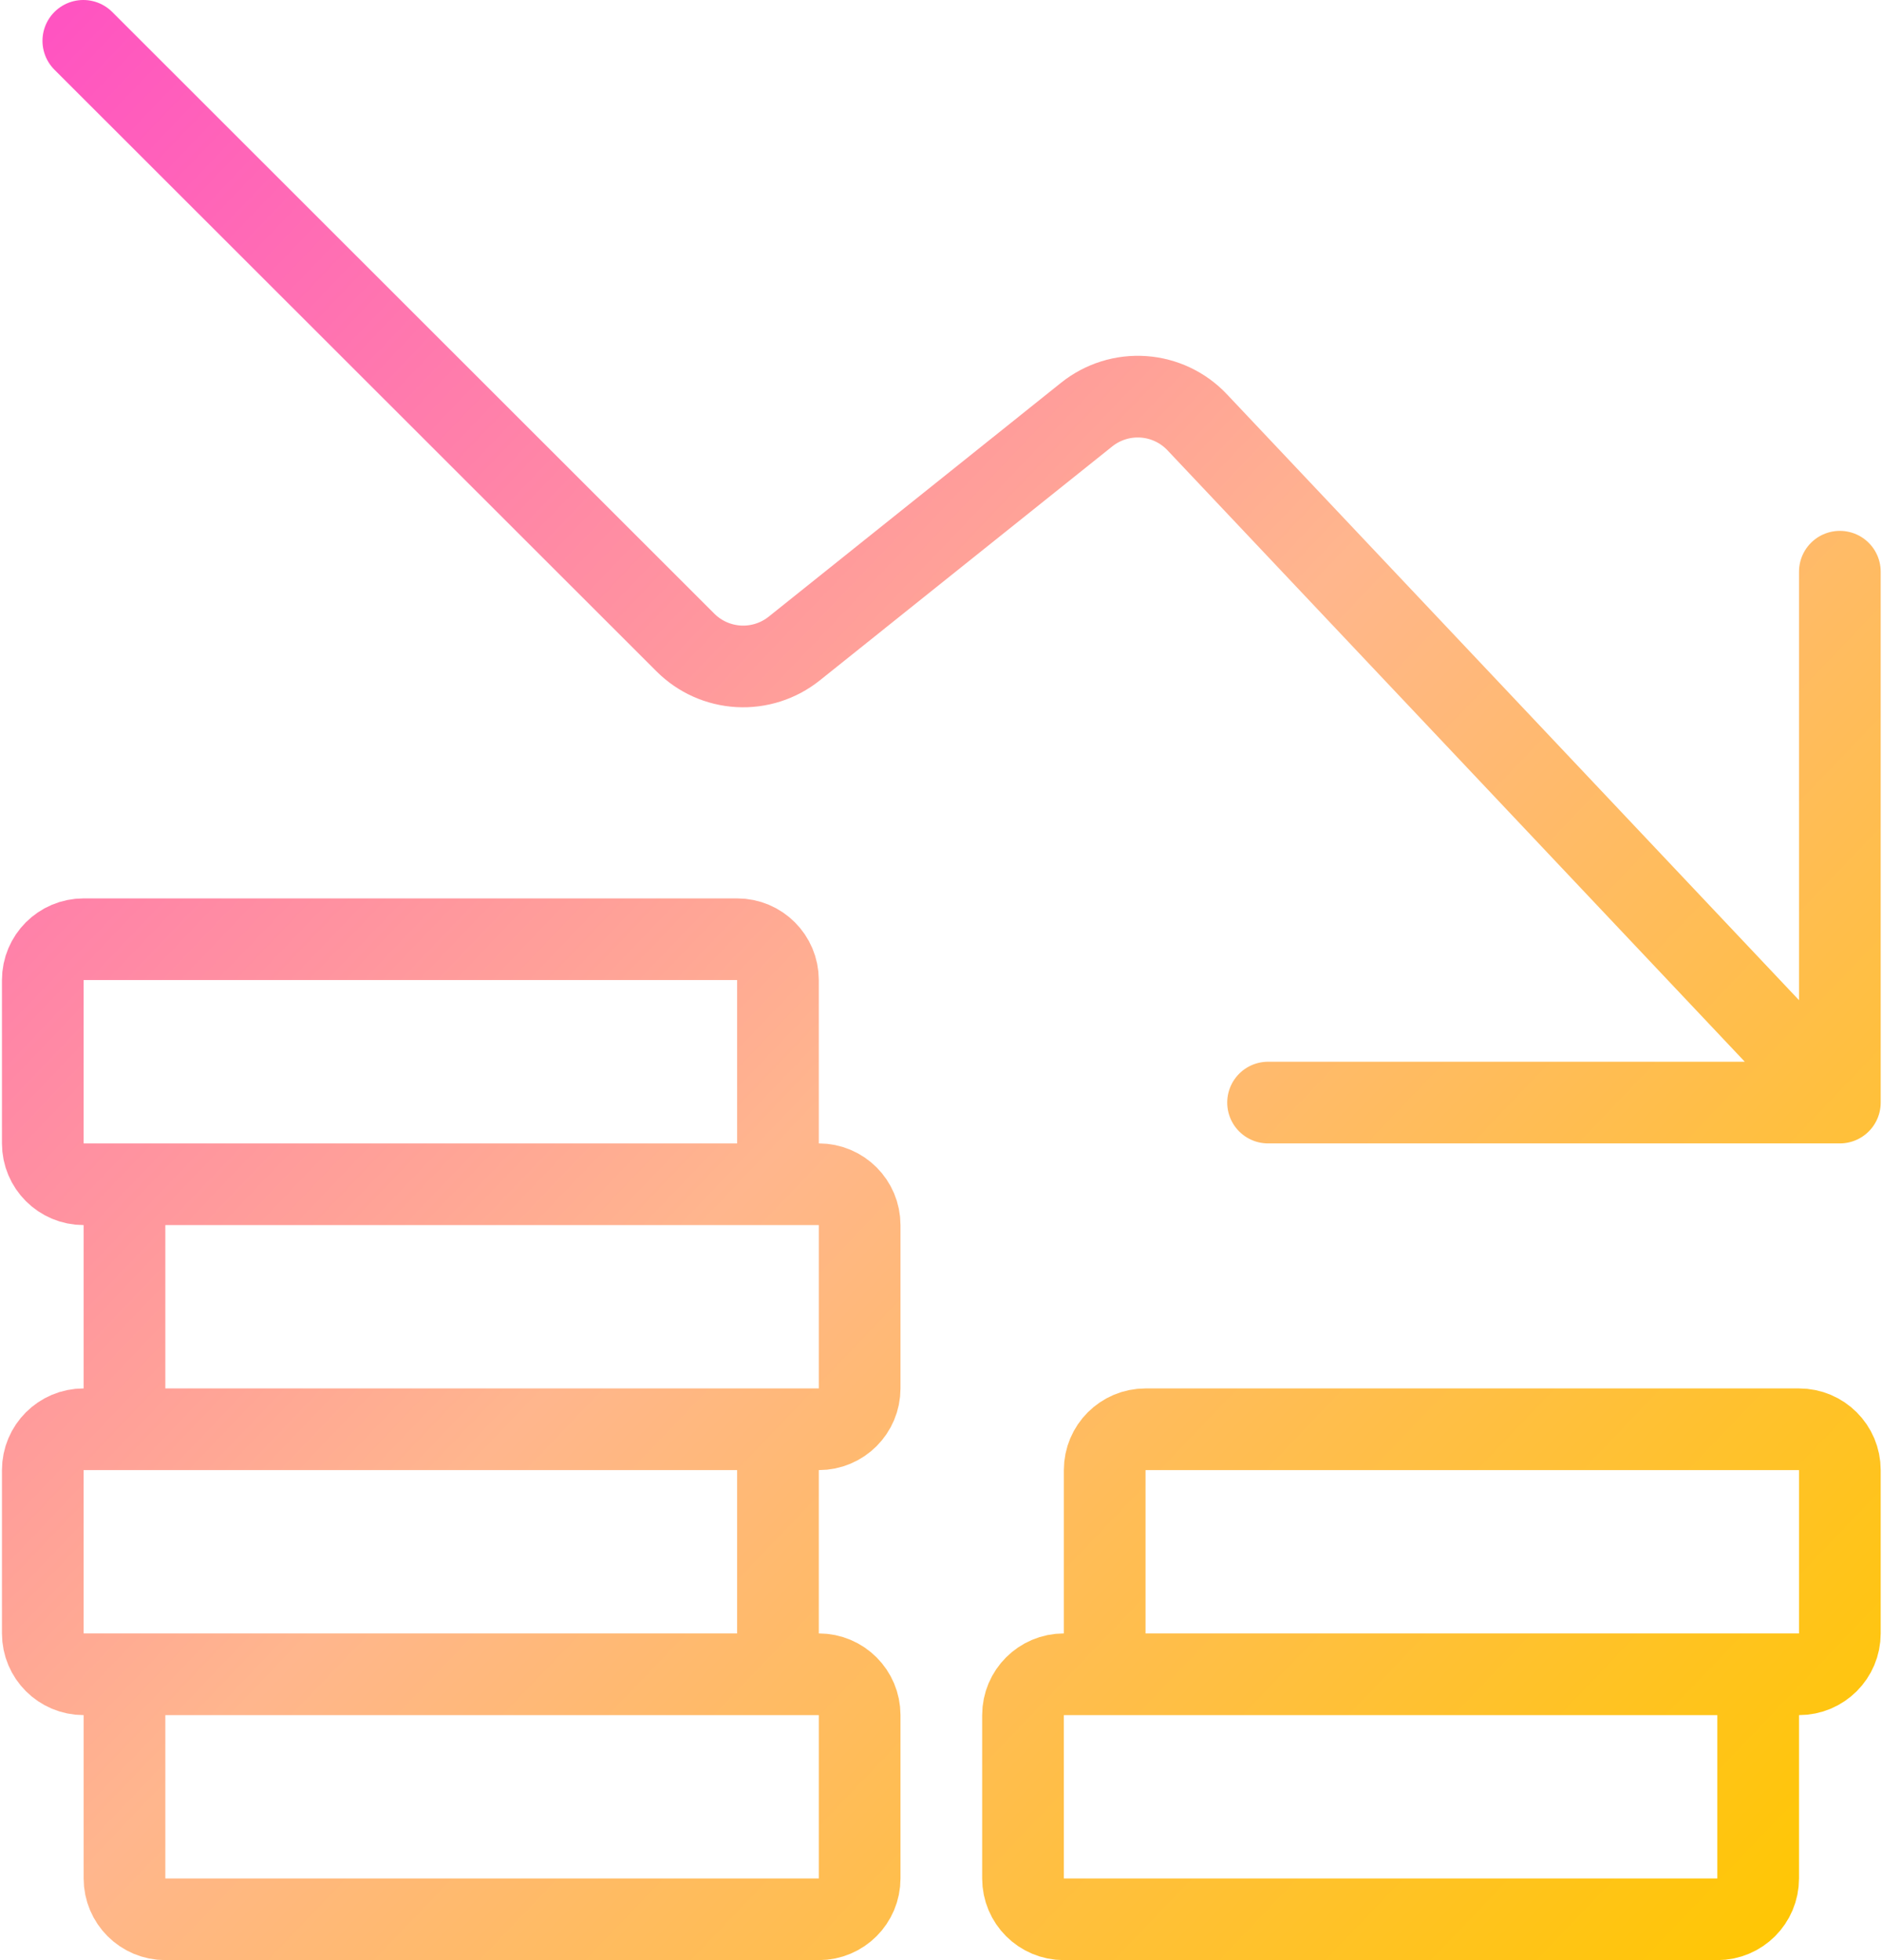 <svg width="240" height="250" viewBox="0 0 240 250" fill="none" xmlns="http://www.w3.org/2000/svg">
<path d="M10.625 5.208L87.406 81.948C89.218 83.761 91.636 84.843 94.196 84.985C96.756 85.127 99.279 84.32 101.281 82.719L138.593 52.864C140.636 51.234 143.216 50.431 145.823 50.614C148.43 50.798 150.872 51.954 152.666 53.854L234.583 140.625M161.708 140.625H234.625V72.917M10.666 119.792H94C96.876 119.792 99.208 122.123 99.208 125V145.833C99.208 148.71 96.876 151.042 94 151.042H10.666C7.79 151.042 5.458 148.71 5.458 145.833V125C5.458 122.123 7.79 119.792 10.666 119.792ZM21.083 151.042H104.416C107.293 151.042 109.625 153.373 109.625 156.25V177.083C109.625 179.96 107.293 182.292 104.416 182.292H21.083C18.206 182.292 15.875 179.96 15.875 177.083V156.25C15.875 153.373 18.206 151.042 21.083 151.042ZM10.666 182.292H94C96.876 182.292 99.208 184.623 99.208 187.5V208.333C99.208 211.21 96.876 213.542 94 213.542H10.666C7.79 213.542 5.458 211.21 5.458 208.333V187.5C5.458 184.623 7.79 182.292 10.666 182.292ZM21.083 213.542H104.416C107.293 213.542 109.625 215.873 109.625 218.75V239.583C109.625 242.46 107.293 244.792 104.416 244.792H21.083C18.206 244.792 15.875 242.46 15.875 239.583V218.75C15.875 215.873 18.206 213.542 21.083 213.542ZM146.083 182.292H229.416C232.293 182.292 234.625 184.623 234.625 187.5V208.333C234.625 211.21 232.293 213.542 229.416 213.542H146.083C143.207 213.542 140.875 211.21 140.875 208.333V187.5C140.875 184.623 143.207 182.292 146.083 182.292ZM135.666 213.542H219C221.876 213.542 224.208 215.873 224.208 218.75V239.583C224.208 242.46 221.876 244.792 219 244.792H135.666C132.79 244.792 130.458 242.46 130.458 239.583V218.75C130.458 215.873 132.79 213.542 135.666 213.542Z" stroke="url(#paint0_linear_416_6890)" stroke-width="10.417" stroke-linecap="round" stroke-linejoin="round"/>
<defs>
<linearGradient id="paint0_linear_416_6890" x1="5.458" y1="5.208" x2="244.805" y2="234.149" gradientUnits="userSpaceOnUse">
<stop stop-color="#FF54C1"/>
<stop offset="0.5" stop-color="#FFB68D"/>
<stop offset="1" stop-color="#FFC700"/>
</linearGradient>
</defs>
</svg>
